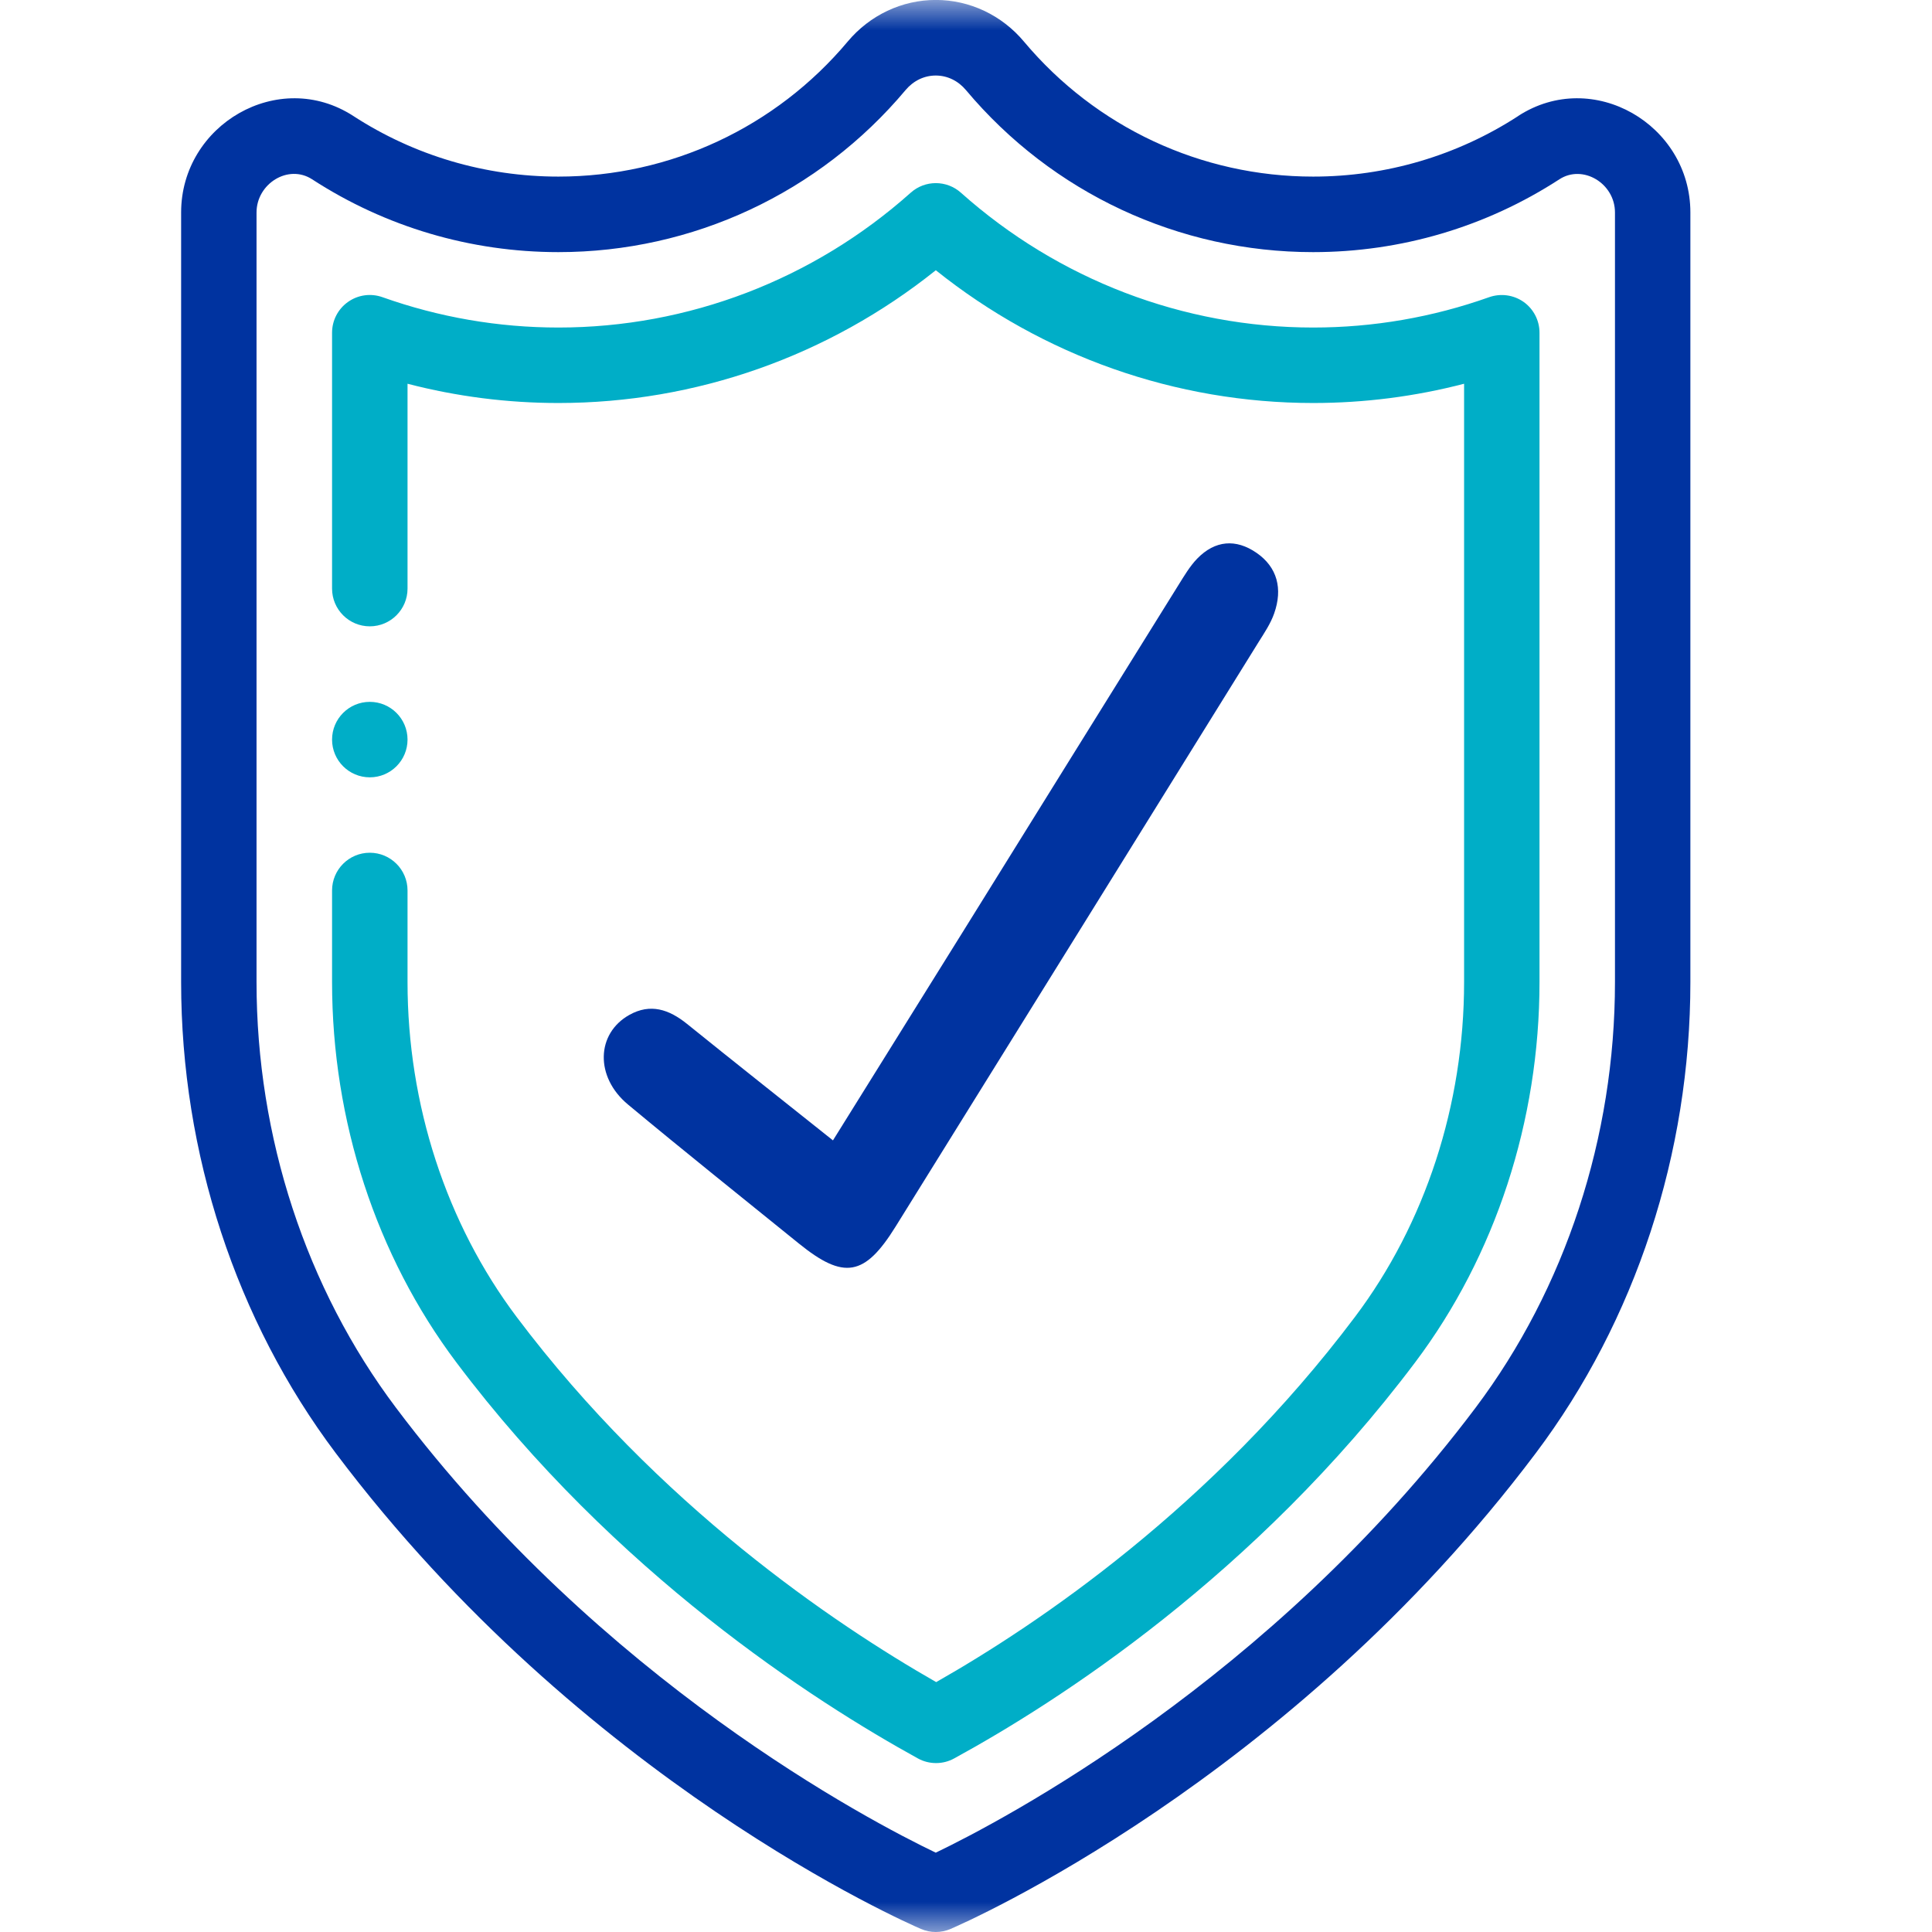 <svg fill="none" height="32" viewBox="0 0 32 32" width="32" xmlns="http://www.w3.org/2000/svg" xmlns:xlink="http://www.w3.org/1999/xlink"><mask id="a" height="32" maskUnits="userSpaceOnUse" width="32" x="0" y="0"><path d="m0 0h32v32h-32z" fill="#c4c4c4"/></mask><g mask="url(#a)"><path clip-rule="evenodd" d="m13.796 18.889c.735-1.181 1.453-2.332 2.17-3.484 1.184-1.905 2.367-3.811 3.553-5.715.095-.152.189-.312.31-.437.297-.306.642-.331.982-.097.347.239.437.597.293 1.005-.059.169-.163.322-.258.474-2.003 3.228-4.007 6.455-6.012 9.681-.512.824-.857.884-1.603.28-.945-.765-1.895-1.524-2.83-2.302-.549-.457-.527-1.176.023-1.484.348-.195.656-.092.954.148.784.633 1.574 1.257 2.418 1.93z" fill="#0033a0" fill-rule="evenodd"/><path d="m6.125 11.625c-.345 0-.625.28-.625.625s.28.625.625.625.625-.28.625-.625-.28-.625-.625-.625z" fill="#00aec7"/><path d="m25.148 1.921c-1.012.657-2.187 1.004-3.398 1.004-1.853 0-3.599-.815-4.791-2.237-.367-.438-.899-.689-1.459-.689-.56 0-1.092.251-1.459.689-1.192 1.421-2.939 2.237-4.791 2.237-1.211 0-2.387-.347-3.398-1.004-1.236-.802-2.852.142-2.852 1.598v12.748c0 2.836.91 5.606 2.561 7.801 4.086 5.433 9.465 7.783 9.692 7.881.079.034.163.051.246.051.084 0 .168-.017.246-.051.227-.097 5.607-2.448 9.692-7.88 1.652-2.196 2.561-4.966 2.561-7.802v-12.748c0-1.456-1.616-2.4-2.852-1.598zm-.709 21.397c-3.398 4.517-7.854 6.846-8.94 7.368-1.087-.521-5.534-2.841-8.94-7.369-1.49-1.98-2.31-4.483-2.31-7.05v-12.748c0-.476.525-.806.921-.549 1.215.789 2.626 1.206 4.079 1.206 2.223 0 4.319-.978 5.749-2.683.131-.156.309-.242.501-.242.192 0 .37.086.501.242 1.43 1.705 3.526 2.683 5.749 2.683 1.454 0 2.864-.417 4.079-1.206.389-.253.921.067.921.549v12.748c0 2.566-.82 5.07-2.31 7.051z" fill="#0033a0"/><path d="m25.236 5.001c-.166-.117-.378-.146-.57-.079-.94.334-1.921.503-2.916.503-2.148 0-4.22-.793-5.834-2.233-.237-.212-.595-.212-.832 0-1.614 1.44-3.686 2.233-5.834 2.233-.995 0-1.976-.169-2.916-.503-.192-.068-.404-.039-.57.079-.166.117-.264.307-.264.51v4.238c0 .345.28.625.625.625.345 0 .625-.28.625-.625v-3.393c.816.212 1.654.319 2.5.319 2.275 0 4.473-.777 6.25-2.199 1.777 1.422 3.975 2.199 6.25 2.199.846 0 1.684-.107 2.5-.319v9.911c0 2.028-.642 3.998-1.808 5.546-2.363 3.143-5.25 5.09-6.936 6.048-1.699-.971-4.604-2.932-6.948-6.047-1.166-1.55-1.808-3.52-1.808-5.547v-1.518c0-.345-.28-.625-.625-.625-.345 0-.625.28-.625.625v1.518c0 2.297.731 4.534 2.059 6.299 2.628 3.494 5.918 5.609 7.644 6.559.094.052.198.077.301.077.103 0 .206-.025.3-.077 1.714-.936 4.984-3.034 7.636-6.561 1.328-1.764 2.059-4 2.059-6.298v-10.756c0-.203-.099-.393-.264-.51z" fill="#00aec7"/></g></svg>